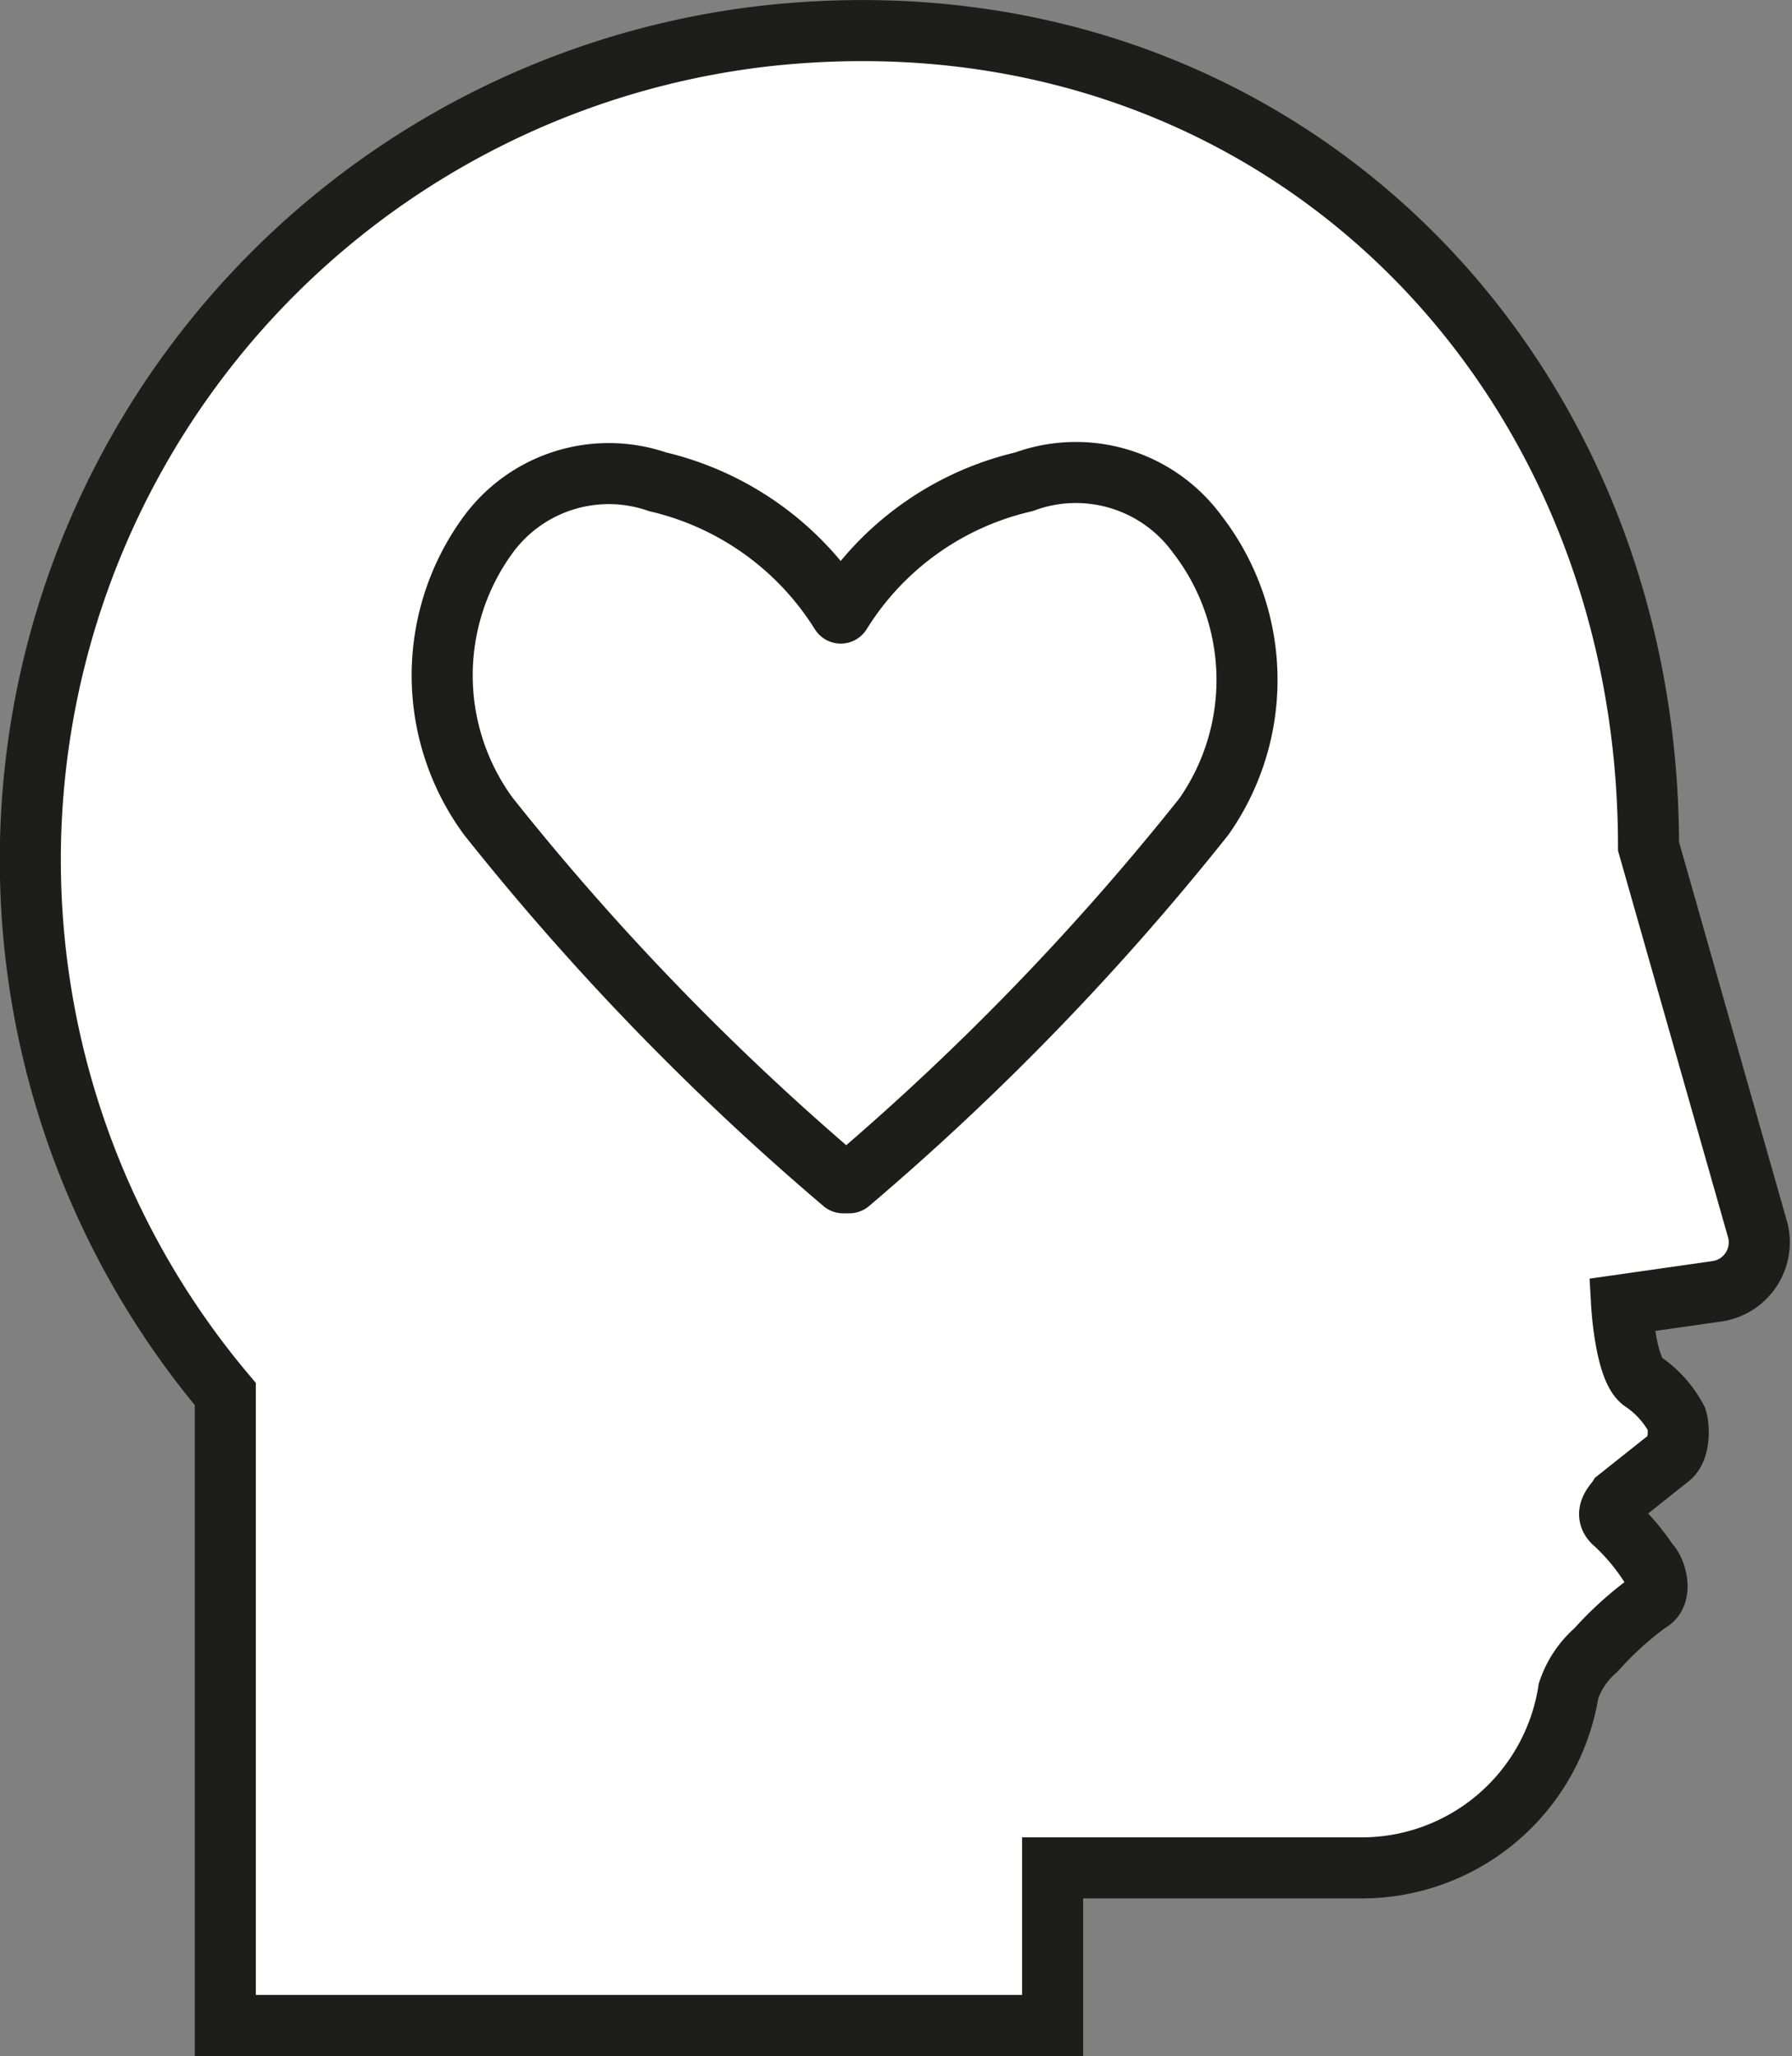<svg xmlns="http://www.w3.org/2000/svg" viewBox="0 0 29.35 33.67"><rect x="0" y="0" width="29.35" height="33.67" fill="#808080" stroke="none"/><defs><style>.cls-1,.cls-2{fill:#fff;stroke:#1d1d1b;}.cls-1{stroke-miterlimit:10;}.cls-2{stroke-linejoin:round;}</style></defs><title>Element 3</title><g id="Ebene_2" data-name="Ebene 2"><g id="Icons"><path class="cls-1" d="M27,13.86C27,5.85,20.73-.32,12.53.59A13.58,13.58,0,0,0,3.69,22.83V33.17H17.24V30.59H22.3a3.43,3.43,0,0,0,3.39-2.9v0a1.53,1.53,0,0,1,.45-.67,5.57,5.57,0,0,1,.86-.78c.25-.12.11-.55,0-.64a3.51,3.51,0,0,0-.55-.65c-.2-.16,0-.33.05-.41l.83-.66c.19-.13.17-.52.13-.64a1.72,1.72,0,0,0-.56-.62c-.28-.2-.34-1.25-.34-1.25l1.54-.22a.81.81,0,0,0,.69-1Z"/><path class="cls-2" d="M19.61,8.75a2.46,2.46,0,0,0-2.84-.86,4.81,4.81,0,0,0-3,2.15,4.84,4.84,0,0,0-3-2.15A2.45,2.45,0,0,0,8,8.75a3.9,3.9,0,0,0,0,4.62,42.9,42.9,0,0,0,5.81,6h.1a42.9,42.9,0,0,0,5.81-6A3.9,3.9,0,0,0,19.61,8.75Z"/></g></g></svg>